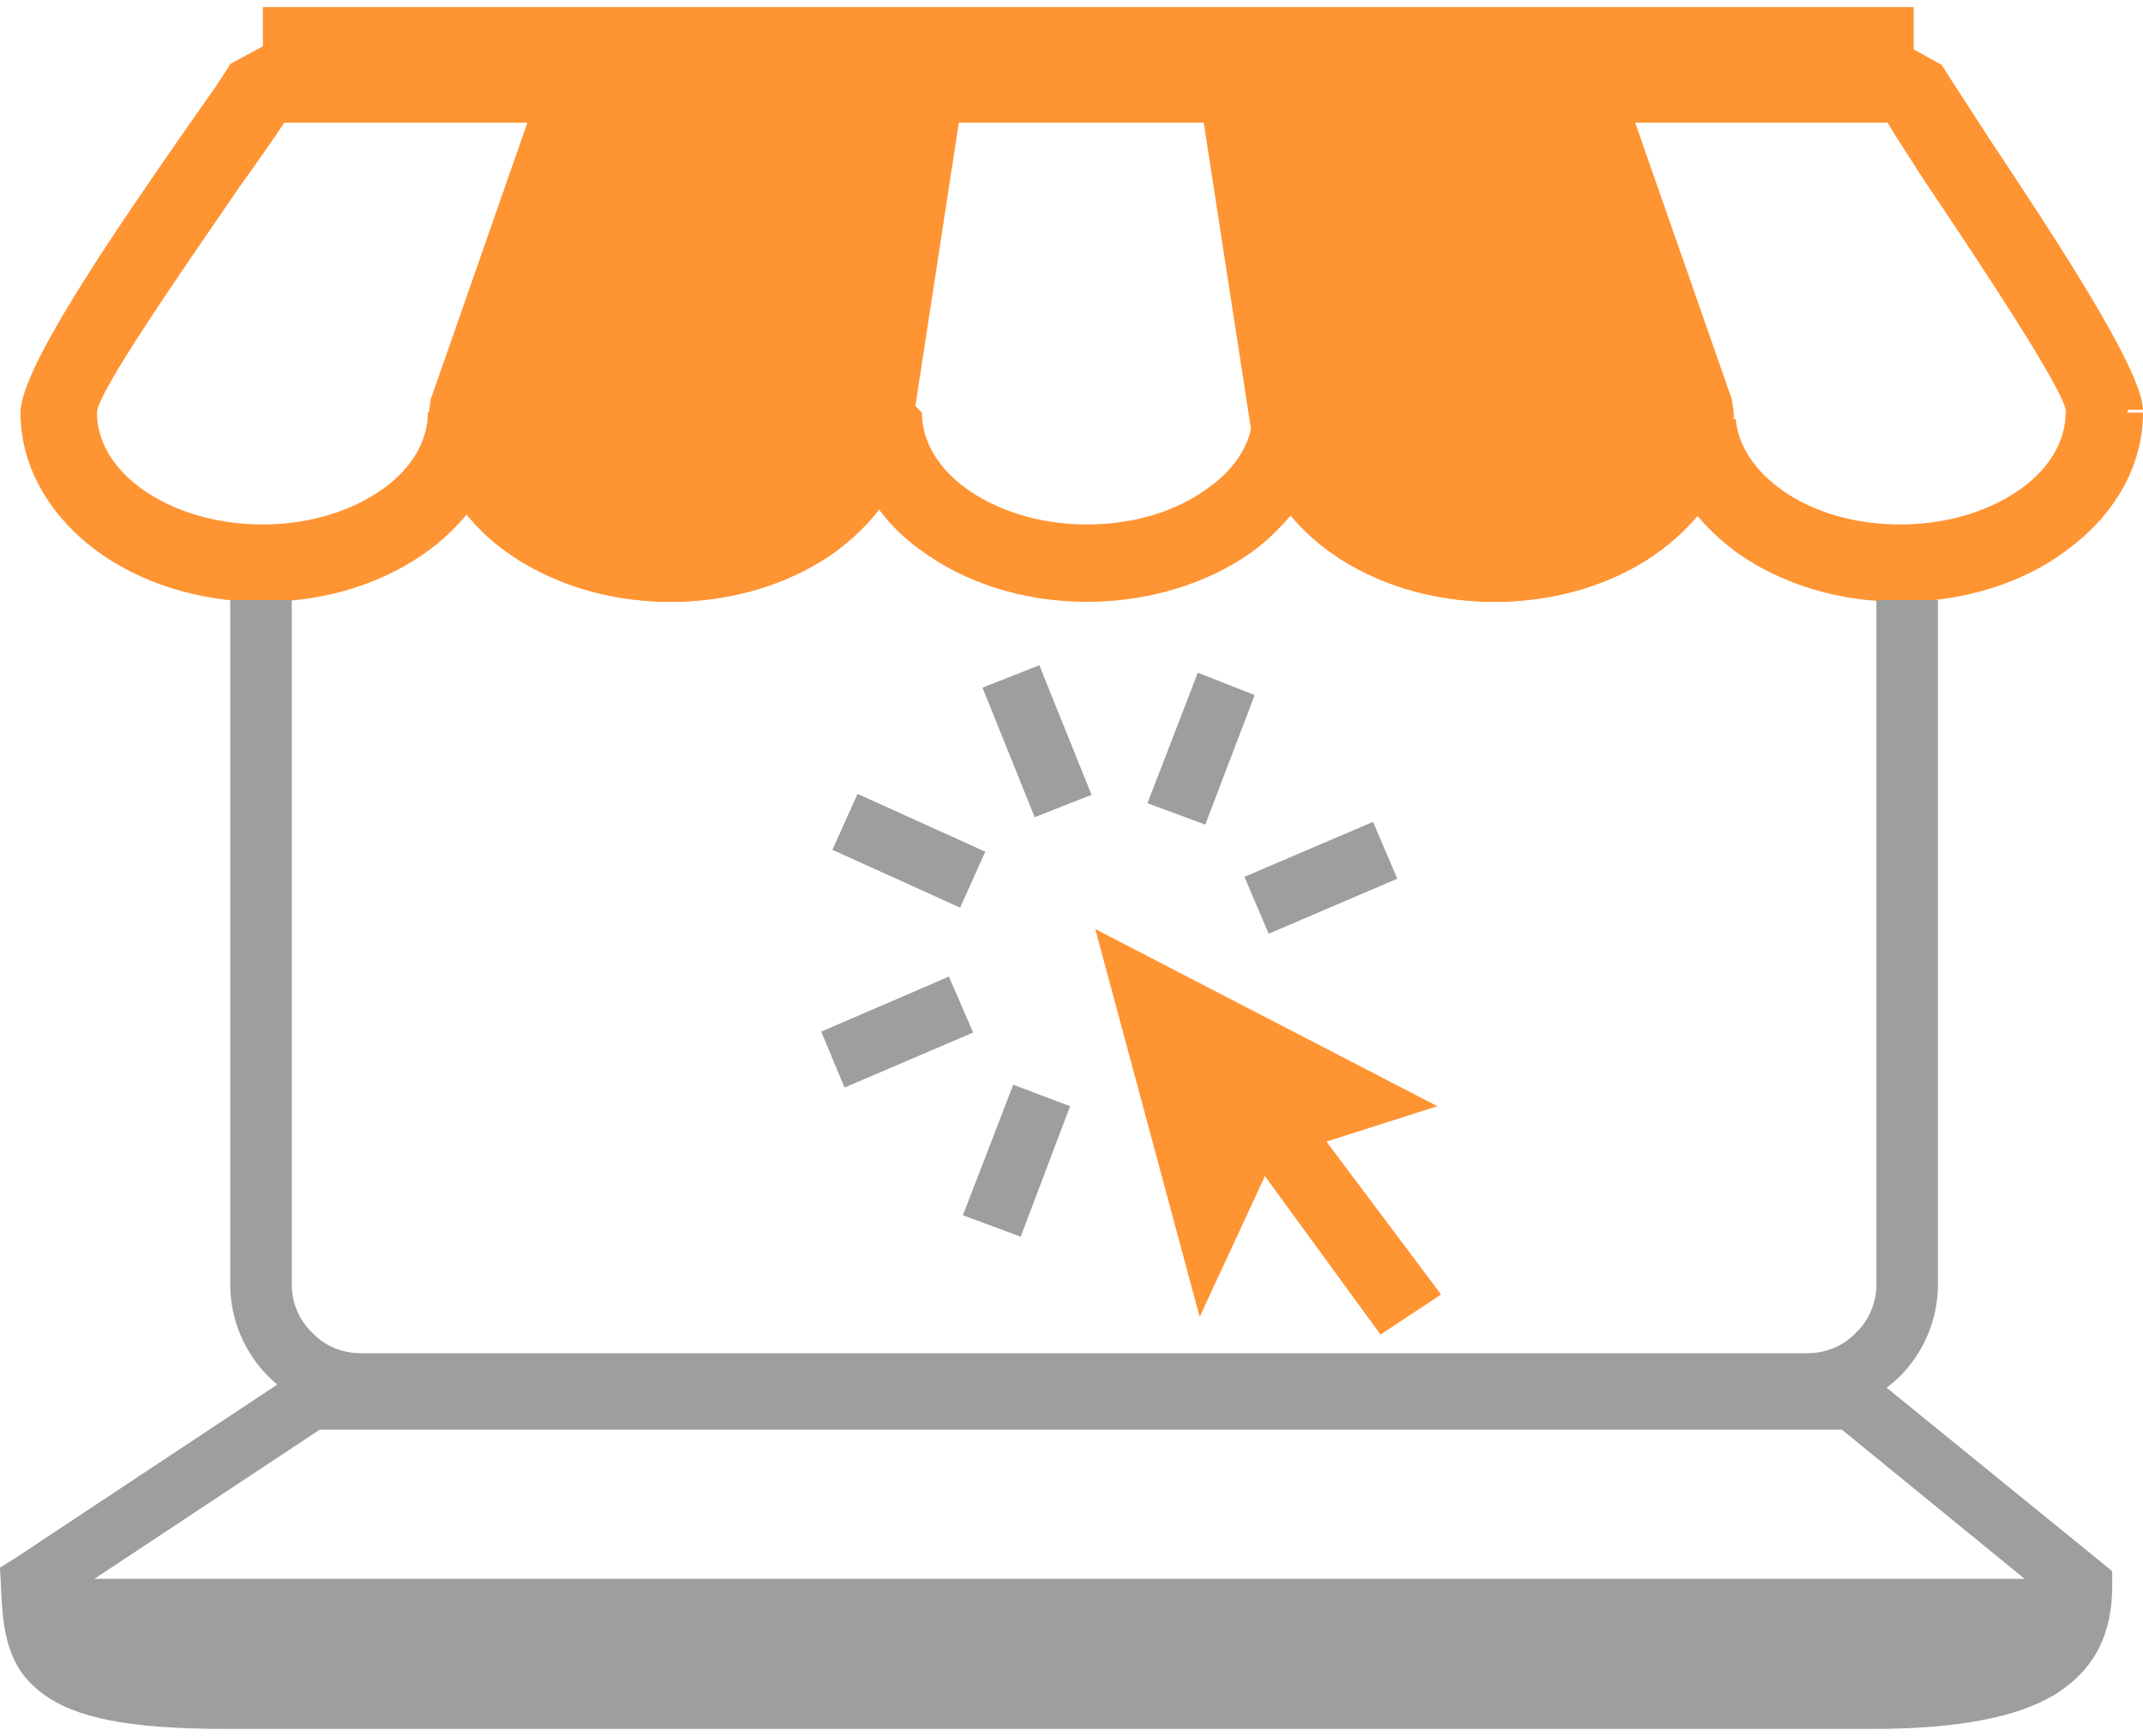 <svg width="100" height="81" viewBox="0 0 100 81" fill="none" xmlns="http://www.w3.org/2000/svg">
<path d="M10.526 77.799H87.386C90.866 77.799 93.084 77.407 94.345 76.624C95.128 76.146 95.52 75.45 95.65 74.624L85.95 66.707H14.919L2.958 74.624C3.045 75.624 3.219 76.363 3.741 76.798C4.698 77.451 6.655 77.799 10.526 77.799ZM87.386 80.67H10.526C6.003 80.67 3.523 80.148 2.044 79.06C0.348 77.842 0.13 76.189 0.043 73.971L0 73.145L0.696 72.71L13.702 64.097L14.093 63.836H14.485H86.429H86.951L87.342 64.184L98.043 72.884L98.565 73.319V73.971C98.565 76.146 97.825 77.886 95.824 79.104C94.128 80.104 91.431 80.67 87.386 80.67Z" fill="#9D9E9E"/>
<path fill-rule="evenodd" clip-rule="evenodd" d="M10.526 79.234C36.146 79.234 61.766 79.234 87.386 79.234C94.954 79.234 97.173 77.277 97.129 73.971L96.738 73.667H1.827L1.479 73.884C1.609 77.538 2.088 79.234 10.526 79.234Z" fill="#9D9E9E"/>
<path d="M21.792 23.993C21.27 24.602 20.705 25.167 20.052 25.646C18.008 27.168 15.268 28.082 12.266 28.082C9.221 28.082 6.481 27.168 4.437 25.646C2.305 24.036 0.957 21.774 0.957 19.252C0.957 17.207 5.263 10.944 8.308 6.551C9.395 4.985 10.352 3.68 10.744 2.984L12.266 2.157H89.039L90.605 3.027C91.04 3.723 91.866 4.985 92.823 6.464C95.737 10.857 99.957 17.207 100 19.121H99.304L99.26 19.252H100C100 21.774 98.652 24.036 96.477 25.646C94.476 27.168 91.692 28.082 88.691 28.082C85.82 28.082 83.167 27.255 81.166 25.863C80.426 25.341 79.774 24.732 79.208 24.08C78.643 24.732 77.99 25.341 77.207 25.863C75.25 27.255 72.597 28.082 69.726 28.082C66.812 28.082 64.115 27.212 62.157 25.82C61.418 25.298 60.766 24.689 60.244 24.036C59.678 24.689 59.069 25.298 58.33 25.82C56.329 27.212 53.632 28.082 50.718 28.082C47.716 28.082 44.976 27.168 42.932 25.646C42.192 25.124 41.54 24.471 41.018 23.775C40.496 24.471 39.843 25.08 39.104 25.646C37.06 27.168 34.319 28.082 31.274 28.082C28.273 28.082 25.533 27.168 23.488 25.646C22.836 25.167 22.27 24.602 21.792 23.993ZM17.921 22.775C19.182 21.861 19.965 20.6 19.965 19.252L21.749 17.425H21.792L23.575 19.252C23.575 20.6 24.358 21.861 25.62 22.775C27.055 23.819 29.056 24.471 31.274 24.471C33.536 24.471 35.537 23.819 36.973 22.775C38.234 21.861 39.017 20.6 39.017 19.252L40.8 17.425H41.235L43.019 19.252C43.019 20.6 43.802 21.861 45.063 22.775C46.498 23.819 48.499 24.471 50.718 24.471C52.892 24.471 54.85 23.862 56.242 22.862C57.547 21.992 58.373 20.774 58.46 19.469H62.027C62.114 20.774 62.94 21.992 64.202 22.862C65.594 23.862 67.551 24.471 69.726 24.471C71.857 24.471 73.771 23.906 75.207 22.905C76.468 22.035 77.294 20.861 77.425 19.556H80.992C81.122 20.861 81.949 22.035 83.21 22.905C84.645 23.906 86.559 24.471 88.691 24.471C90.909 24.471 92.91 23.819 94.345 22.775C95.607 21.861 96.39 20.6 96.39 19.252L96.433 19.208L96.39 19.165C96.39 18.338 92.519 12.466 89.822 8.464C89.126 7.377 88.517 6.464 88.082 5.724H13.267C12.745 6.507 12.049 7.507 11.266 8.595C8.482 12.64 4.524 18.338 4.524 19.252C4.524 20.6 5.307 21.861 6.568 22.775C8.003 23.819 10.004 24.471 12.266 24.471C14.485 24.471 16.485 23.819 17.921 22.775Z" fill="#FF9433"/>
<path fill-rule="evenodd" clip-rule="evenodd" d="M57.721 3.941H73.771L79.121 19.252V20.296C78.425 23.688 74.467 26.298 69.726 26.298C64.637 26.298 60.461 23.297 60.244 19.6C60.2 19.73 60.2 19.861 60.2 20.035L57.721 3.941Z" fill="#FF9433"/>
<path d="M57.721 2.157H73.771L75.468 3.332L80.818 18.643L80.905 19.252V20.339L80.861 20.687C80.426 22.862 78.947 24.776 76.859 26.124C74.946 27.342 72.423 28.082 69.726 28.082C66.812 28.082 64.115 27.212 62.157 25.82C60.157 24.428 58.808 22.471 58.504 20.296H58.417L55.937 4.202L57.721 2.157ZM72.51 5.724H59.809L61.897 19.469H62.027C62.114 20.774 62.94 21.992 64.202 22.862C65.594 23.862 67.551 24.471 69.726 24.471C71.727 24.471 73.554 23.949 74.946 23.079C76.164 22.297 77.034 21.253 77.338 20.122V19.513L72.51 5.724Z" fill="#FF9433"/>
<path fill-rule="evenodd" clip-rule="evenodd" d="M27.142 3.941H43.193L40.844 19.252H40.8C40.8 19.469 40.8 19.73 40.757 19.948V20.035C40.191 23.558 36.19 26.298 31.274 26.298C26.142 26.298 21.923 23.253 21.792 19.426V19.252L27.142 3.941Z" fill="#FF9433"/>
<path d="M27.142 2.157H43.193L44.976 4.202L42.627 19.513L42.584 19.556C42.584 19.774 42.54 19.991 42.54 20.209L42.497 20.296C42.149 22.601 40.713 24.602 38.626 25.994C36.625 27.299 34.058 28.082 31.274 28.082C28.36 28.082 25.62 27.168 23.619 25.733C21.488 24.21 20.096 21.992 20.009 19.513V19.469V19.295L20.096 18.643L25.446 3.332L27.142 2.157ZM41.105 5.724H28.404L23.576 19.513C23.706 20.774 24.489 21.948 25.707 22.818C27.142 23.862 29.1 24.471 31.274 24.471C33.362 24.471 35.233 23.906 36.625 22.992C37.93 22.166 38.756 21.035 38.974 19.774V19.687C39.017 19.556 39.017 19.426 39.017 19.252L39.234 18.991H39.104L41.105 5.724Z" fill="#FF9433"/>
<path fill-rule="evenodd" clip-rule="evenodd" d="M12.266 3.941H89.3V0.33H12.266V3.941Z" fill="#FF9433"/>
<path fill-rule="evenodd" clip-rule="evenodd" d="M55.981 61.444L51.109 43.349L67.073 51.614L61.897 53.266L67.247 60.4L64.419 62.27L59.026 54.876L55.981 61.444Z" fill="#FF9433"/>
<path d="M58.069 40.913L64.071 38.347L65.202 41L59.2 43.567L58.069 40.913Z" fill="#9D9E9E"/>
<path d="M38.321 48.134L44.28 45.567L45.411 48.177L39.408 50.744L38.321 48.134Z" fill="#9D9E9E"/>
<path d="M53.545 37.477L55.894 31.387L58.547 32.431L56.242 38.477L53.545 37.477Z" fill="#9D9E9E"/>
<path d="M44.933 56.703L47.281 50.613L49.935 51.614L47.629 57.703L44.933 56.703Z" fill="#9D9E9E"/>
<path d="M48.282 38.129L45.846 32.083L48.499 31.039L50.935 37.086L48.282 38.129Z" fill="#9D9E9E"/>
<path d="M44.802 42.349L38.843 39.652L40.017 37.042L45.977 39.739L44.802 42.349Z" fill="#9D9E9E"/>
<path fill-rule="evenodd" clip-rule="evenodd" d="M10.744 28V59.922C10.744 61.618 11.44 63.14 12.527 64.228C13.615 65.315 15.137 66.011 16.833 66.011H84.341C85.994 66.011 87.516 65.315 88.647 64.228C89.735 63.14 90.431 61.618 90.431 59.922V28H87.56V59.922C87.56 60.791 87.212 61.618 86.603 62.183C86.037 62.792 85.211 63.14 84.341 63.14H16.833C15.963 63.14 15.137 62.792 14.572 62.183C13.963 61.618 13.615 60.791 13.615 59.922V28H10.744Z" fill="#9D9E9E"/>
</svg>
